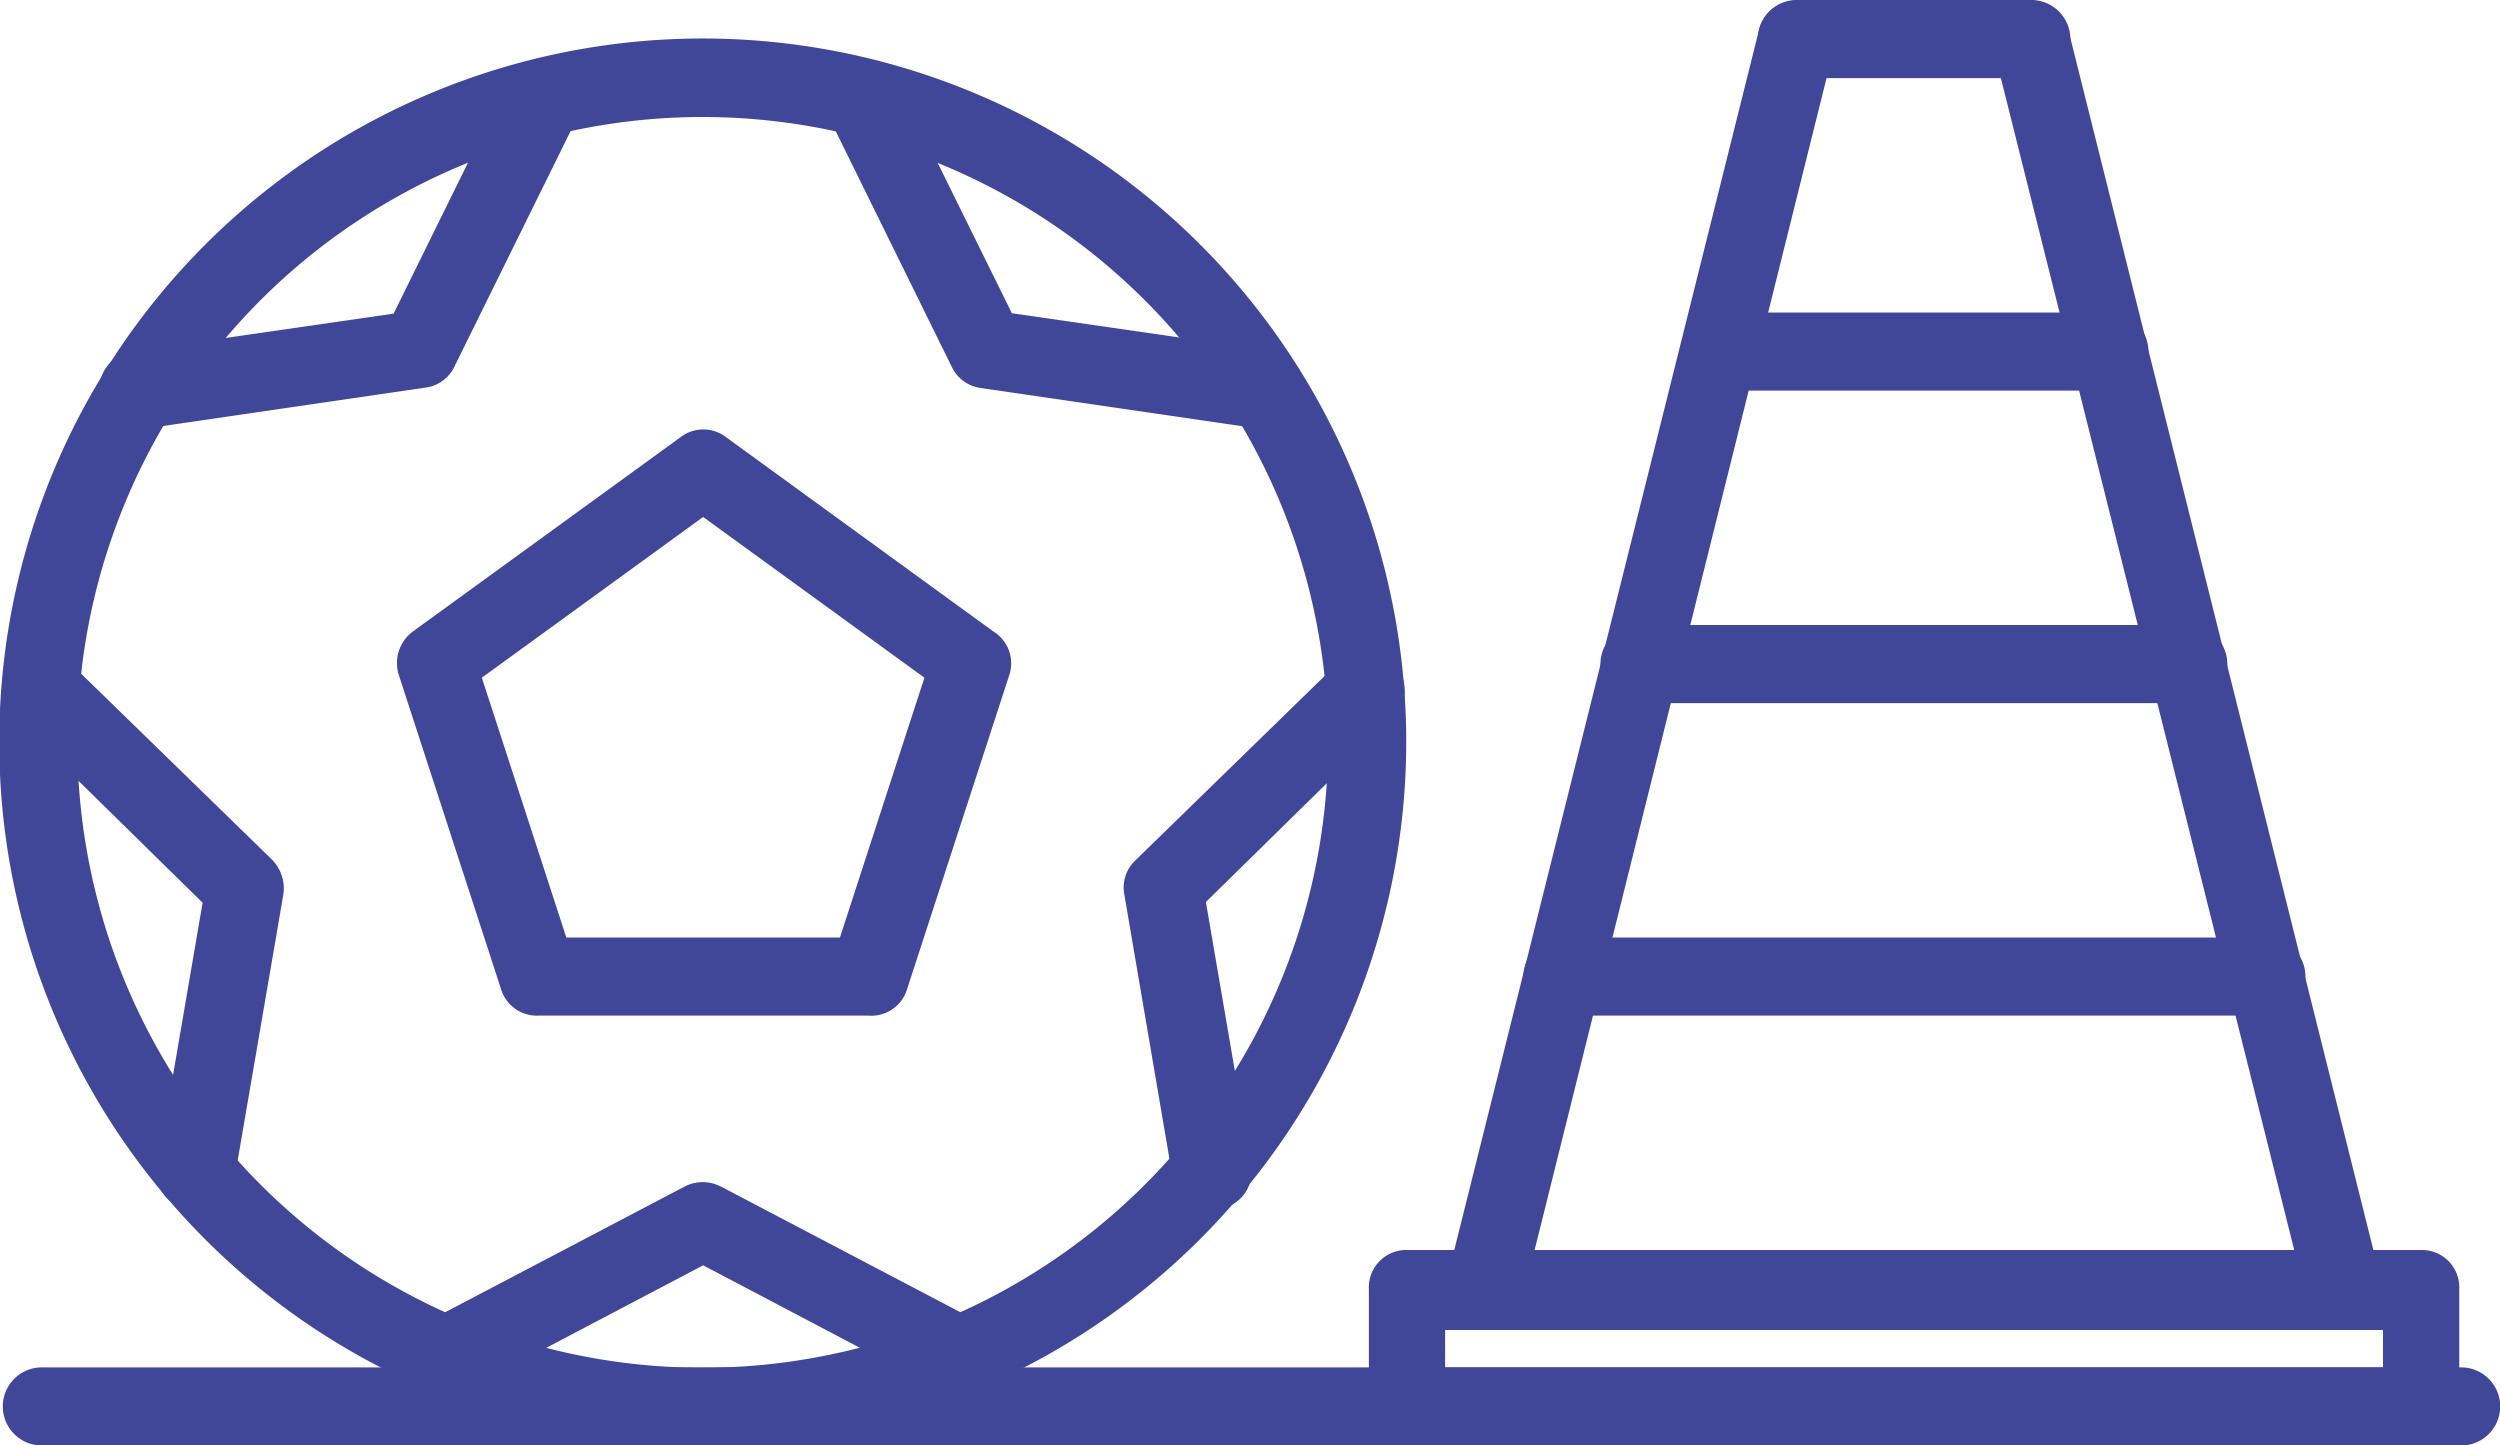 <?xml version="1.0" encoding="UTF-8"?> <svg xmlns="http://www.w3.org/2000/svg" viewBox="0 0 66.88 38.67"> <defs> <style>.cls-1{fill:#414798;}</style> </defs> <title>Asset 31</title> <g id="Layer_2" data-name="Layer 2"> <g id="_6" data-name="6"> <path class="cls-1" d="M18.81,38.67A18.82,18.82,0,1,1,37.62,19.85,18.84,18.84,0,0,1,18.81,38.67Zm0-35.54A16.73,16.73,0,1,0,35.53,19.85,16.74,16.74,0,0,0,18.81,3.13Z"></path> <path class="cls-1" d="M3.77,11.47a1,1,0,0,1-.15-2.08l6.91-1L13.6,2.16a1,1,0,0,1,1.87.93L12.16,9.8a1,1,0,0,1-.78.57L3.93,11.46Z"></path> <path class="cls-1" d="M5.25,32.36H5.07a1,1,0,0,1-.85-1.21l1.2-7-5-4.91a1,1,0,0,1,1.46-1.5L7.28,23a1.1,1.1,0,0,1,.3.93L6.28,31.5A1,1,0,0,1,5.25,32.36Z"></path> <path class="cls-1" d="M25.63,37.3a1.11,1.11,0,0,1-.49-.12l-6.33-3.33-6.33,3.33a1,1,0,1,1-1-1.85l6.82-3.58a1.06,1.06,0,0,1,1,0l6.82,3.58a1,1,0,0,1-.49,2Z"></path> <path class="cls-1" d="M32.37,32.36a1,1,0,0,1-1-.86l-1.29-7.56a1,1,0,0,1,.3-.93l5.43-5.29a1,1,0,1,1,1.45,1.5l-5,4.91,1.2,7a1,1,0,0,1-.85,1.21Z"></path> <path class="cls-1" d="M33.85,11.47H33.7l-7.46-1.09a1,1,0,0,1-.78-.57L22.15,3.09A1,1,0,1,1,24,2.16l3.07,6.22,6.91,1a1,1,0,0,1,.88,1.18A1,1,0,0,1,33.85,11.47Z"></path> <path class="cls-1" d="M23.23,27.17H14.4a1,1,0,0,1-1-.72l-2.73-8.39a1.05,1.05,0,0,1,.38-1.17L18.2,11.7a1,1,0,0,1,1.23,0l7.14,5.19A1,1,0,0,1,27,18.06l-2.73,8.39A1,1,0,0,1,23.23,27.17Zm-8.08-2.09h7.32l2.26-6.95-5.92-4.3-5.92,4.3Z"></path> <path class="cls-1" d="M64.79,38.67H37.62a1,1,0,0,1-1-1.05V34.49a1,1,0,0,1,1-1.05H64.79a1,1,0,0,1,1,1.05v3.13A1,1,0,0,1,64.79,38.67ZM38.66,36.58H63.75v-1H38.66Z"></path> <path class="cls-1" d="M65.84,38.67H1.12a1,1,0,1,1,0-2.09H65.84a1,1,0,0,1,0,2.09Z"></path> <path class="cls-1" d="M62.7,35.53a1,1,0,0,1-1-.79L53.33,1.3a1,1,0,1,1,2-.51l8.36,33.44A1,1,0,0,1,63,35.5,1.07,1.07,0,0,1,62.7,35.53Z"></path> <path class="cls-1" d="M39.71,35.53a1.07,1.07,0,0,1-.25,0,1,1,0,0,1-.76-1.27L47.06.79a1,1,0,0,1,2,.51L40.73,34.74A1.06,1.06,0,0,1,39.71,35.53Z"></path> <path class="cls-1" d="M54.34,2.09H48.07a1,1,0,0,1,0-2.09h6.27a1,1,0,1,1,0,2.09Z"></path> <path class="cls-1" d="M60.63,27.17H41.8a1,1,0,0,1,0-2.09H60.63a1,1,0,1,1,0,2.09Z"></path> <path class="cls-1" d="M58.54,18.81H43.86a1,1,0,0,1,0-2.09H58.54a1,1,0,1,1,0,2.09Z"></path> <path class="cls-1" d="M56.43,10.45H46a1,1,0,0,1,0-2.09H56.43a1,1,0,1,1,0,2.09Z"></path> </g> </g> </svg> 